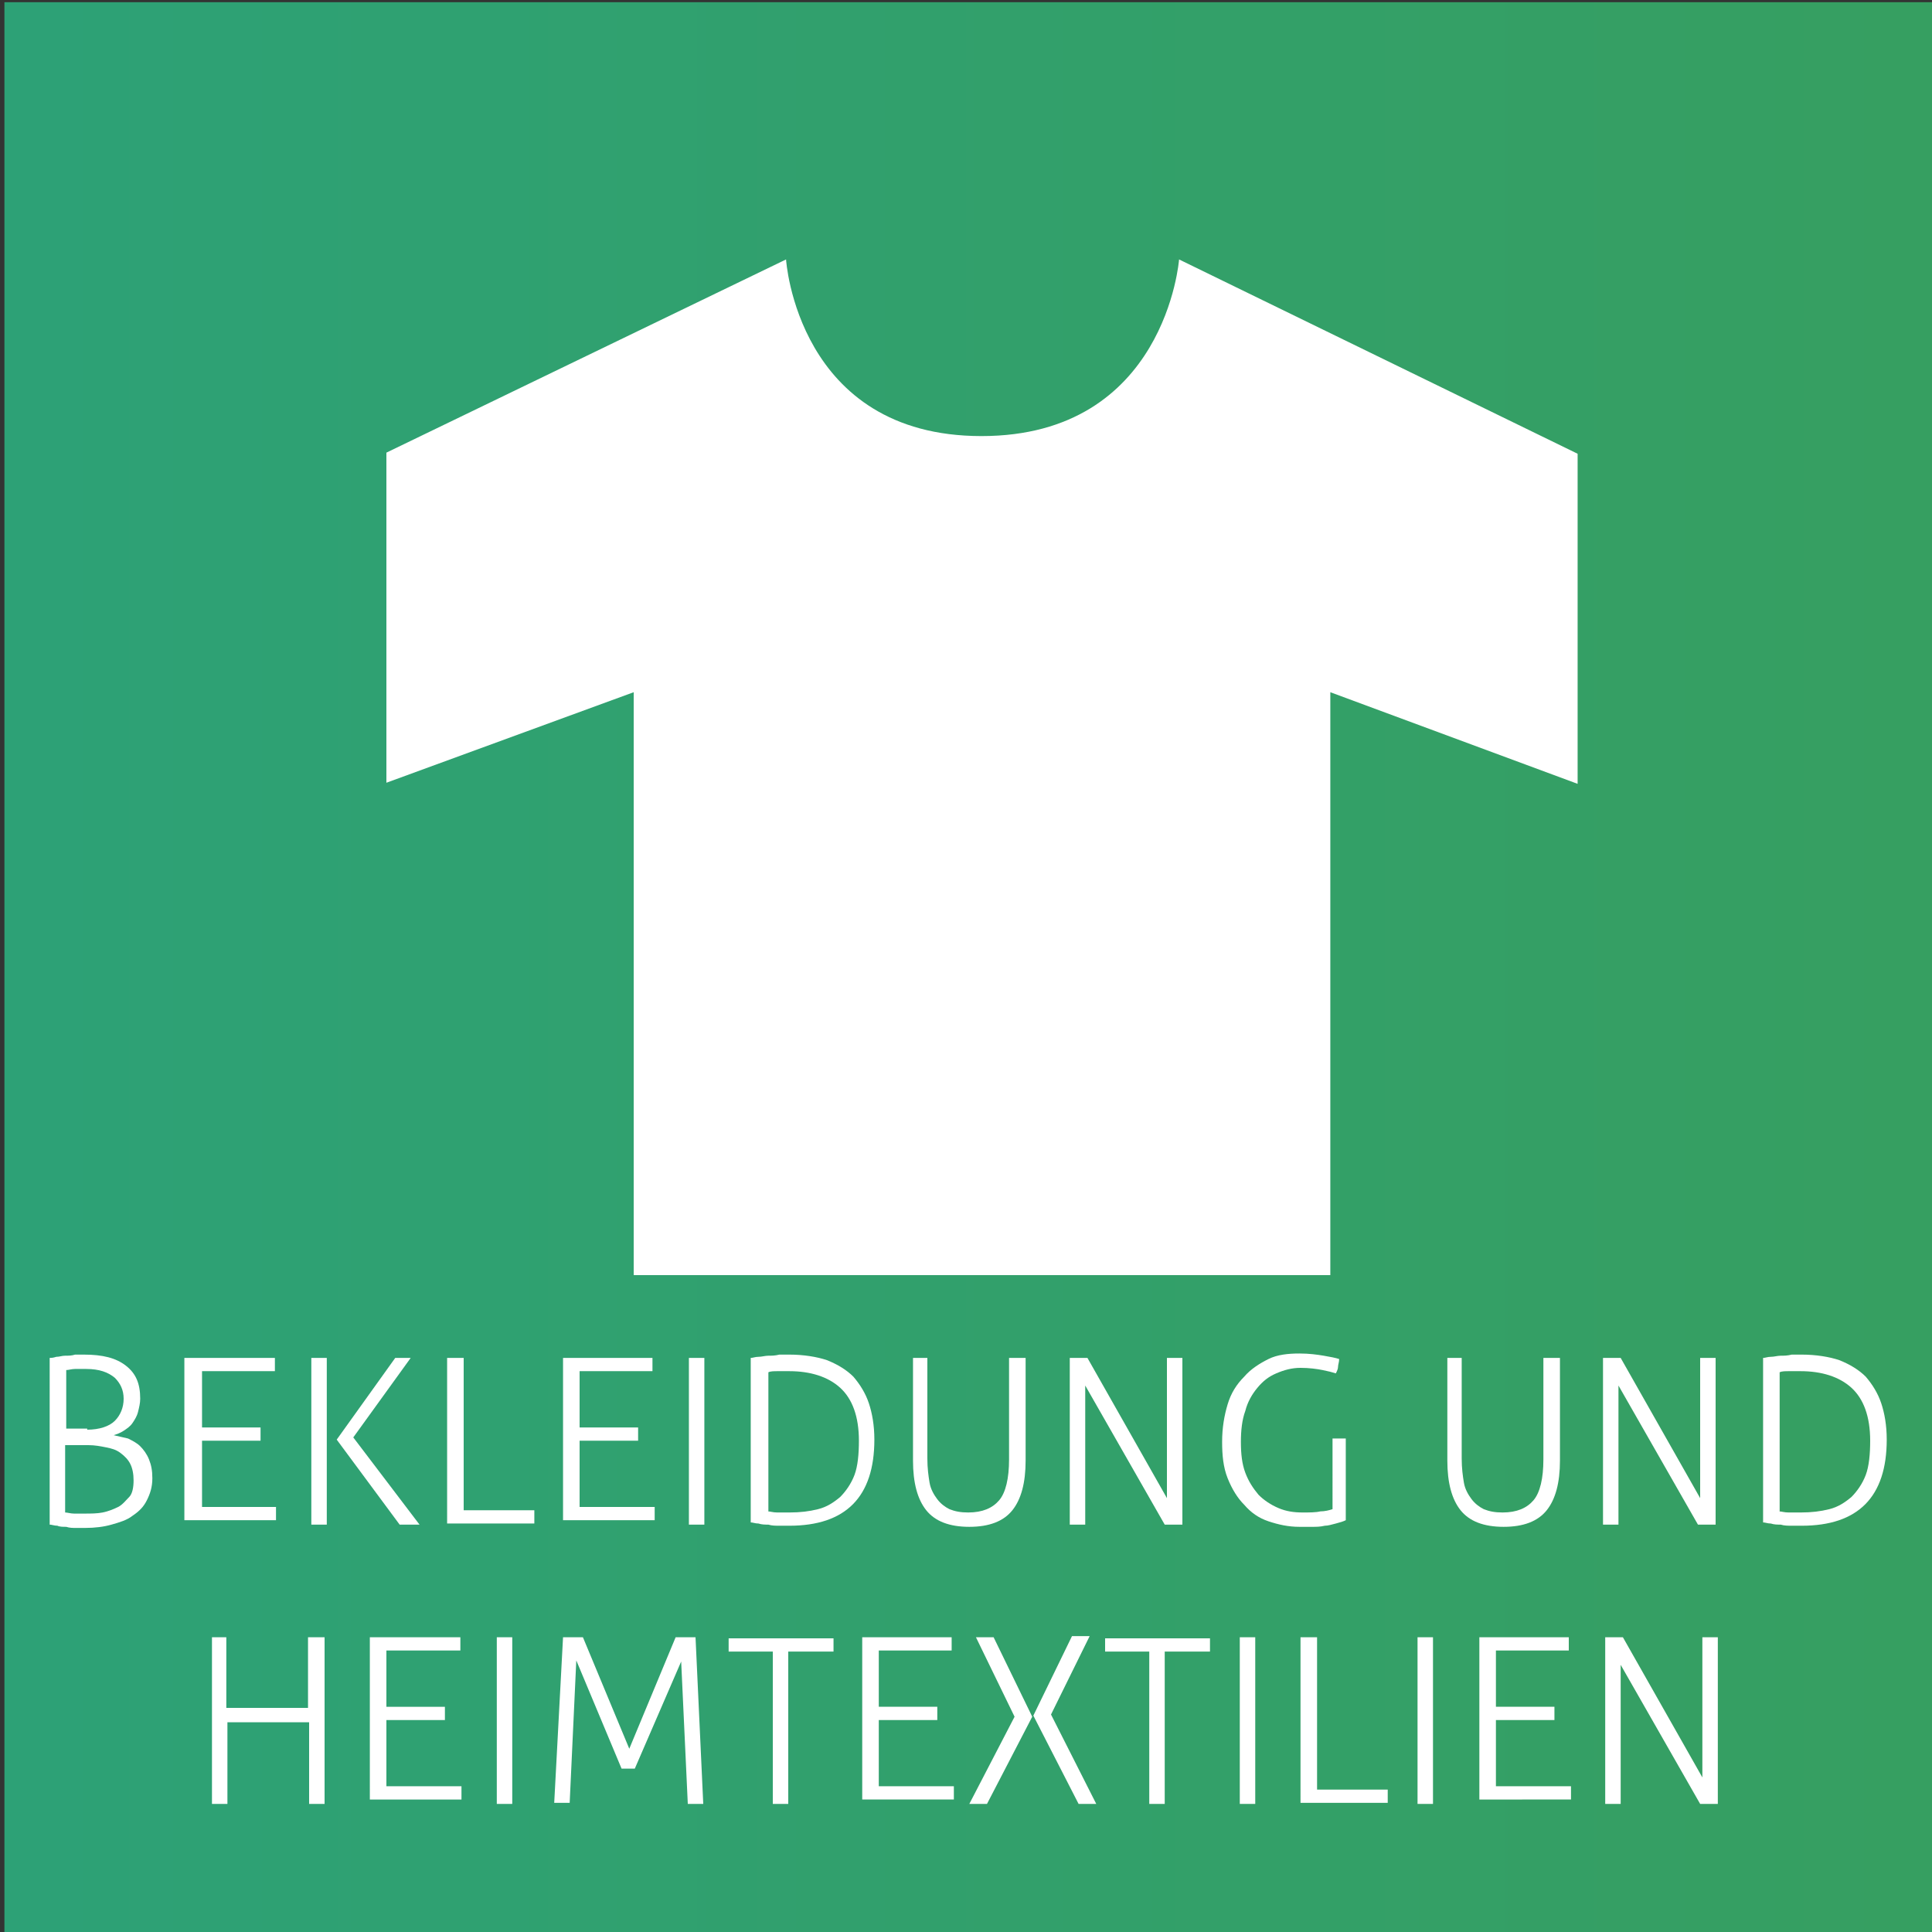 <?xml version="1.0" encoding="utf-8"?>
<!-- Generator: Adobe Illustrator 21.0.2, SVG Export Plug-In . SVG Version: 6.00 Build 0)  -->
<svg version="1.1" xmlns="http://www.w3.org/2000/svg" xmlns:xlink="http://www.w3.org/1999/xlink" x="0px" y="0px"
	 viewBox="0 0 175 175" style="enable-background:new 0 0 175 175;" xml:space="preserve">
<rect x="0" y="0" width="175" height="175" fill="#333333" stroke="none"/>
<style type="text/css">
	.st0{clip-path:url(#SVGID_2_);}
	.st1{clip-path:url(#SVGID_4_);}
	.st2{clip-path:url(#SVGID_6_);}
	.st3{clip-path:url(#SVGID_8_);}
	.st4{clip-path:url(#SVGID_10_);}
	.st5{clip-path:url(#SVGID_12_);fill:url(#SVGID_13_);}
	.st6{fill:#FFFFFF;}
	.st7{clip-path:url(#SVGID_2_);fill:#FFFFFF;}
	.st8{clip-path:url(#SVGID_15_);}
	.st9{clip-path:url(#SVGID_17_);}
	.st10{clip-path:url(#SVGID_19_);}
	.st11{clip-path:url(#SVGID_21_);}
	.st12{clip-path:url(#SVGID_23_);}
	.st13{clip-path:url(#SVGID_25_);fill:url(#SVGID_26_);}
	.st14{clip-path:url(#SVGID_17_);fill:#FFFFFF;}
	.st15{clip-path:url(#SVGID_28_);fill:#FFFFFF;}
	.st16{clip-path:url(#SVGID_28_);fill:none;stroke:#181716;stroke-miterlimit:3.864;}
	.st17{clip-path:url(#SVGID_30_);}
	.st18{clip-path:url(#SVGID_32_);}
	.st19{clip-path:url(#SVGID_34_);}
	.st20{clip-path:url(#SVGID_36_);}
	.st21{clip-path:url(#SVGID_38_);}
	.st22{clip-path:url(#SVGID_40_);fill:url(#SVGID_41_);}
	.st23{clip-path:url(#SVGID_43_);fill:#FFFFFF;}
	.st24{clip-path:url(#SVGID_45_);}
	.st25{clip-path:url(#SVGID_47_);}
	.st26{clip-path:url(#SVGID_49_);}
	.st27{clip-path:url(#SVGID_51_);}
	.st28{clip-path:url(#SVGID_53_);}
	.st29{clip-path:url(#SVGID_55_);fill:url(#SVGID_56_);}
	.st30{clip-path:url(#SVGID_47_);fill:#FFFFFF;}
	.st31{clip-path:url(#SVGID_58_);}
	.st32{clip-path:url(#SVGID_60_);}
	.st33{clip-path:url(#SVGID_62_);}
	.st34{clip-path:url(#SVGID_64_);}
	.st35{clip-path:url(#SVGID_66_);}
	.st36{clip-path:url(#SVGID_68_);fill:url(#SVGID_69_);}
	.st37{clip-path:url(#SVGID_71_);fill:#FFFFFF;}
	.st38{clip-path:url(#SVGID_71_);fill:none;stroke:#9B9B9B;stroke-width:0.277;stroke-miterlimit:3.864;}
	.st39{clip-path:url(#SVGID_71_);fill:none;stroke:#181716;stroke-width:0.277;stroke-miterlimit:3.864;}
	.st40{clip-path:url(#SVGID_73_);}
	.st41{clip-path:url(#SVGID_75_);}
	.st42{clip-path:url(#SVGID_77_);}
	.st43{clip-path:url(#SVGID_79_);}
	.st44{clip-path:url(#SVGID_81_);}
	.st45{clip-path:url(#SVGID_83_);fill:url(#SVGID_84_);}
	.st46{clip-path:url(#SVGID_86_);fill:#FFFFFF;}
</style>
<g id="architektur-und-bau">
</g>
<g id="gesundheit-und-pflege">
</g>
<g id="mobilitaet">
</g>
<g id="energie-und-umwelt">
</g>
<g id="produktion-und-verfahren">
	<g>
		<defs>
			<rect id="SVGID_57_" y="-232.5" width="175" height="175"/>
		</defs>
		<clipPath id="SVGID_2_">
			<use xlink:href="#SVGID_57_"  style="overflow:visible;"/>
		</clipPath>
		<g class="st0">
			<defs>
				<rect id="SVGID_59_" y="-232.5" width="175" height="175"/>
			</defs>
			<clipPath id="SVGID_4_">
				<use xlink:href="#SVGID_59_"  style="overflow:visible;"/>
			</clipPath>
			<g class="st1">
				<g>
					<defs>
						<rect id="SVGID_61_" x="-9.5" y="-239.8" width="193.9" height="183.4"/>
					</defs>
					<clipPath id="SVGID_6_">
						<use xlink:href="#SVGID_61_"  style="overflow:visible;"/>
					</clipPath>
					<g class="st2">
						<defs>
							<rect id="SVGID_63_" y="-232.5" width="175" height="175"/>
						</defs>
						<clipPath id="SVGID_8_">
							<use xlink:href="#SVGID_63_"  style="overflow:visible;"/>
						</clipPath>
						<g class="st3">
							<g>
								<defs>
									<rect id="SVGID_65_" x="-989.5" y="-244.8" width="1265.1" height="283.2"/>
								</defs>
								<clipPath id="SVGID_10_">
									<use xlink:href="#SVGID_65_"  style="overflow:visible;"/>
								</clipPath>
								<g class="st4">
									<defs>
										<rect id="SVGID_67_" x="-980.1" y="-237.5" width="1246.2" height="274.7"/>
									</defs>
									<clipPath id="SVGID_12_">
										<use xlink:href="#SVGID_67_"  style="overflow:visible;"/>
									</clipPath>
									
										<linearGradient id="SVGID_13_" gradientUnits="userSpaceOnUse" x1="-4.096853e-02" y1="-971.659" x2="1.011" y2="-971.659" gradientTransform="matrix(1184.507 0 0 -1184.507 -931.539 -1151036.875)">
										<stop  offset="0" style="stop-color:#00ADE0"/>
										<stop  offset="7.663640e-02" style="stop-color:#00ADE0"/>
										<stop  offset="0.927" style="stop-color:#369F61"/>
										<stop  offset="1" style="stop-color:#369F61"/>
									</linearGradient>
									<rect x="-980.1" y="-237.5" class="st5" width="1246.2" height="274.7"/>
								</g>
							</g>
						</g>
					</g>
				</g>
			</g>
		</g>
	</g>
</g>
<g id="bekleidung-und-heimtextitlien">
	<g>
		<defs>
			<rect id="SVGID_72_" y="0.2" width="175" height="175"/>
		</defs>
		<clipPath id="SVGID_15_">
			<use xlink:href="#SVGID_72_"  style="overflow:visible;"/>
		</clipPath>
		<g class="st8">
			<defs>
				<rect id="SVGID_74_" y="0.2" width="175" height="175"/>
			</defs>
			<clipPath id="SVGID_17_">
				<use xlink:href="#SVGID_74_"  style="overflow:visible;"/>
			</clipPath>
			<g class="st9">
				<g>
					<defs>
						<rect id="SVGID_76_" x="-9" y="-7.1" width="193.5" height="183.4"/>
					</defs>
					<clipPath id="SVGID_19_">
						<use xlink:href="#SVGID_76_"  style="overflow:visible;"/>
					</clipPath>
					<g class="st10">
						<defs>
							<rect id="SVGID_78_" x="0.4" y="0.2" width="174.6" height="175"/>
						</defs>
						<clipPath id="SVGID_21_">
							<use xlink:href="#SVGID_78_"  style="overflow:visible;"/>
						</clipPath>
						<g class="st11">
							<g>
								<defs>
									<rect id="SVGID_80_" x="-986.6" y="-12.2" width="1262" height="283.2"/>
								</defs>
								<clipPath id="SVGID_23_">
									<use xlink:href="#SVGID_80_"  style="overflow:visible;"/>
								</clipPath>
								<g class="st12">
									<defs>
										<rect id="SVGID_82_" x="-977.2" y="-4.8" width="1243.1" height="274.7"/>
									</defs>
									<clipPath id="SVGID_25_">
										<use xlink:href="#SVGID_82_"  style="overflow:visible;"/>
									</clipPath>
									
										<linearGradient id="SVGID_26_" gradientUnits="userSpaceOnUse" x1="-3.888194e-02" y1="-971.856" x2="1.011" y2="-971.856" gradientTransform="matrix(1184.507 0 0 -1184.507 -931.122 -1151036.875)">
										<stop  offset="0" style="stop-color:#00ADE0"/>
										<stop  offset="7.663640e-02" style="stop-color:#00ADE0"/>
										<stop  offset="0.927" style="stop-color:#369F61"/>
										<stop  offset="1" style="stop-color:#369F61"/>
									</linearGradient>
									<rect x="-977.2" y="-4.8" class="st13" width="1243.1" height="274.7"/>
								</g>
							</g>
						</g>
					</g>
				</g>
			</g>
			<g class="st9">
				<path class="st6" d="M4.5,123c0.1,0,0.3,0,0.6-0.1c0.3,0,0.5-0.1,0.8-0.1c0.3,0,0.6,0,0.9-0.1c0.3,0,0.6,0,0.8,0
					c1.7,0,2.9,0.3,3.8,1s1.3,1.6,1.3,3c0,0.4-0.1,0.8-0.2,1.2c-0.1,0.4-0.3,0.7-0.5,1c-0.2,0.3-0.5,0.5-0.8,0.7
					c-0.3,0.2-0.6,0.3-0.9,0.4c0.4,0.1,0.9,0.2,1.3,0.3c0.4,0.2,0.8,0.4,1.1,0.7c0.3,0.3,0.6,0.7,0.8,1.2s0.3,1,0.3,1.7
					c0,0.8-0.2,1.4-0.5,2s-0.7,1-1.3,1.4c-0.5,0.4-1.2,0.6-1.9,0.8c-0.7,0.2-1.5,0.3-2.4,0.3c-0.2,0-0.5,0-0.8,0
					c-0.3,0-0.6,0-0.9-0.1c-0.3,0-0.6,0-0.8-0.1c-0.3,0-0.5-0.1-0.7-0.1V123z M7.9,129.5c1.1,0,2-0.3,2.5-0.8c0.5-0.5,0.8-1.2,0.8-2
					c0-0.8-0.3-1.4-0.8-1.9c-0.6-0.5-1.4-0.8-2.6-0.8c-0.4,0-0.7,0-1,0c-0.3,0-0.6,0.1-0.8,0.1v5.3H7.9z M5.9,137
					c0.2,0,0.5,0.1,0.8,0.1c0.3,0,0.7,0,1,0c0.5,0,1.1,0,1.6-0.1c0.5-0.1,1-0.3,1.4-0.5c0.4-0.2,0.7-0.6,1-0.9s0.4-0.9,0.4-1.5
					c0-0.6-0.1-1.1-0.3-1.5c-0.2-0.4-0.5-0.7-0.9-1c-0.4-0.3-0.8-0.4-1.3-0.5s-1-0.2-1.6-0.2H5.9V137z"/>
				<path class="st6" d="M16.8,123h8.1c0,0.1,0,0.2,0,0.3c0,0.1,0,0.2,0,0.3c0,0.1,0,0.2,0,0.3c0,0.1,0,0.2,0,0.3h-6.6v5.1h5.3
					c0,0.1,0,0.2,0,0.3c0,0.1,0,0.2,0,0.3c0,0.1,0,0.2,0,0.3c0,0.1,0,0.2,0,0.3h-5.3v6H25c0,0.1,0,0.2,0,0.3c0,0.1,0,0.2,0,0.3
					c0,0.1,0,0.2,0,0.3c0,0.1,0,0.2,0,0.3h-8.3V123z"/>
				<path class="st6" d="M28.1,123c0.1,0,0.2,0,0.4,0c0.1,0,0.3,0,0.4,0c0.1,0,0.3,0,0.4,0c0.1,0,0.2,0,0.3,0v15.1
					c-0.1,0-0.2,0-0.3,0s-0.3,0-0.4,0c-0.1,0-0.3,0-0.4,0c-0.1,0-0.2,0-0.3,0V123z M30.5,130.4l5.3-7.4c0.1,0,0.2,0,0.3,0
					c0.1,0,0.2,0,0.3,0c0.2,0,0.3,0,0.4,0c0.1,0,0.3,0,0.4,0l-5.2,7.2l6,7.9c-0.2,0-0.3,0-0.5,0c-0.2,0-0.3,0-0.5,0
					c-0.1,0-0.3,0-0.4,0s-0.3,0-0.4,0L30.5,130.4z"/>
				<path class="st6" d="M40.6,123c0.1,0,0.2,0,0.3,0c0.1,0,0.3,0,0.4,0c0.1,0,0.3,0,0.4,0c0.1,0,0.2,0,0.3,0v13.8h6.4
					c0,0.1,0,0.2,0,0.3c0,0.1,0,0.2,0,0.3c0,0.1,0,0.2,0,0.3c0,0.1,0,0.2,0,0.3h-7.9V123z"/>
				<path class="st6" d="M51,123h8.1c0,0.1,0,0.2,0,0.3c0,0.1,0,0.2,0,0.3c0,0.1,0,0.2,0,0.3c0,0.1,0,0.2,0,0.3h-6.6v5.1h5.3
					c0,0.1,0,0.2,0,0.3c0,0.1,0,0.2,0,0.3c0,0.1,0,0.2,0,0.3c0,0.1,0,0.2,0,0.3h-5.3v6h6.8c0,0.1,0,0.2,0,0.3c0,0.1,0,0.2,0,0.3
					c0,0.1,0,0.2,0,0.3c0,0.1,0,0.2,0,0.3H51V123z"/>
				<path class="st6" d="M62.3,123c0.1,0,0.2,0,0.4,0c0.1,0,0.3,0,0.4,0c0.1,0,0.3,0,0.4,0c0.1,0,0.2,0,0.3,0v15.1
					c-0.1,0-0.2,0-0.3,0s-0.3,0-0.4,0c-0.1,0-0.3,0-0.4,0c-0.1,0-0.2,0-0.3,0V123z"/>
				<path class="st6" d="M68,123c0.2,0,0.4-0.1,0.7-0.1c0.3,0,0.6-0.1,0.9-0.1c0.3,0,0.6,0,1-0.1c0.3,0,0.6,0,0.9,0
					c1.3,0,2.5,0.2,3.4,0.5c1,0.4,1.8,0.9,2.4,1.5c0.6,0.7,1.1,1.5,1.4,2.4s0.5,2,0.5,3.3c0,5.2-2.6,7.8-7.7,7.8c-0.3,0-0.6,0-0.9,0
					s-0.7,0-1-0.1c-0.3,0-0.6,0-0.9-0.1c-0.3,0-0.5-0.1-0.7-0.1V123z M69.5,136.9c0.3,0,0.5,0.1,0.9,0.1c0.3,0,0.7,0,1.1,0
					c1,0,1.8-0.1,2.6-0.3c0.8-0.2,1.4-0.6,2-1.1c0.5-0.5,1-1.2,1.3-2c0.3-0.8,0.4-1.9,0.4-3.1c0-2.2-0.6-3.8-1.7-4.8
					c-1.1-1-2.7-1.5-4.6-1.5c-0.3,0-0.7,0-1,0c-0.4,0-0.7,0-0.9,0.1V136.9z"/>
				<path class="st6" d="M82.5,123c0.1,0,0.2,0,0.4,0c0.1,0,0.3,0,0.4,0c0.1,0,0.3,0,0.4,0c0.1,0,0.2,0,0.3,0v9.1
					c0,0.9,0.1,1.6,0.2,2.2s0.4,1.1,0.7,1.5c0.3,0.4,0.7,0.7,1.1,0.9c0.5,0.2,1,0.3,1.7,0.3c1.3,0,2.2-0.4,2.8-1.1
					c0.6-0.7,0.9-2,0.9-3.7V123c0.1,0,0.2,0,0.3,0c0.1,0,0.3,0,0.4,0c0.1,0,0.2,0,0.4,0c0.1,0,0.3,0,0.4,0v9.3c0,2-0.4,3.5-1.2,4.5
					c-0.8,1-2.1,1.5-3.9,1.5s-3.1-0.5-3.9-1.5c-0.8-1-1.2-2.5-1.2-4.5V123z"/>
				<path class="st6" d="M96.9,123c0.1,0,0.2,0,0.4,0c0.2,0,0.3,0,0.4,0c0.1,0,0.2,0,0.4,0c0.2,0,0.3,0,0.4,0l7.2,12.7V123
					c0.1,0,0.2,0,0.3,0c0.1,0,0.2,0,0.4,0c0.1,0,0.2,0,0.4,0c0.1,0,0.2,0,0.3,0v15.1c-0.1,0-0.2,0-0.4,0s-0.3,0-0.4,0
					c-0.1,0-0.2,0-0.4,0s-0.3,0-0.4,0l-7.2-12.6v12.6c-0.1,0-0.2,0-0.3,0c-0.1,0-0.2,0-0.4,0c-0.1,0-0.3,0-0.4,0s-0.2,0-0.3,0V123z"
					/>
				<path class="st6" d="M120.4,130.3c0.1,0,0.2,0,0.4,0s0.3,0,0.4,0c0.1,0,0.3,0,0.4,0s0.2,0,0.3,0v7.4c-0.2,0.1-0.5,0.2-0.9,0.3
					s-0.7,0.2-1,0.2c-0.4,0.1-0.8,0.1-1.1,0.1c-0.4,0-0.8,0-1.2,0c-1,0-1.9-0.2-2.8-0.5s-1.6-0.8-2.2-1.5c-0.6-0.6-1.1-1.4-1.5-2.4
					s-0.5-2.1-0.5-3.3c0-1.3,0.2-2.4,0.5-3.4c0.3-1,0.8-1.8,1.5-2.5c0.6-0.7,1.4-1.2,2.2-1.6c0.8-0.4,1.8-0.5,2.8-0.5
					c0.9,0,1.6,0.1,2.2,0.2c0.6,0.1,1.1,0.2,1.4,0.3c0,0.3-0.1,0.5-0.1,0.7s-0.1,0.4-0.2,0.6c-0.3-0.1-0.7-0.2-1.2-0.3
					c-0.5-0.1-1.2-0.2-2-0.2s-1.5,0.2-2.2,0.5c-0.7,0.3-1.2,0.7-1.7,1.3c-0.5,0.6-0.9,1.3-1.1,2.1c-0.3,0.8-0.4,1.8-0.4,2.8
					c0,1.1,0.1,2,0.4,2.8c0.3,0.8,0.7,1.4,1.2,2c0.5,0.5,1.1,0.9,1.8,1.2c0.7,0.3,1.4,0.4,2.2,0.4c0.6,0,1.2,0,1.6-0.1
					c0.4,0,0.8-0.1,1.1-0.2V130.3z"/>
				<path class="st6" d="M130.9,123c0.1,0,0.2,0,0.4,0c0.1,0,0.3,0,0.4,0c0.1,0,0.3,0,0.4,0c0.1,0,0.2,0,0.3,0v9.1
					c0,0.9,0.1,1.6,0.2,2.2c0.1,0.6,0.4,1.1,0.7,1.5c0.3,0.4,0.7,0.7,1.1,0.9c0.5,0.2,1,0.3,1.7,0.3c1.3,0,2.2-0.4,2.8-1.1
					c0.6-0.7,0.9-2,0.9-3.7V123c0.1,0,0.2,0,0.3,0c0.1,0,0.3,0,0.4,0c0.1,0,0.2,0,0.4,0c0.1,0,0.3,0,0.4,0v9.3c0,2-0.4,3.5-1.2,4.5
					c-0.8,1-2.1,1.5-3.9,1.5c-1.8,0-3.1-0.5-3.9-1.5c-0.8-1-1.2-2.5-1.2-4.5V123z"/>
				<path class="st6" d="M145.2,123c0.1,0,0.2,0,0.4,0c0.2,0,0.3,0,0.4,0c0.1,0,0.2,0,0.4,0c0.2,0,0.3,0,0.4,0l7.2,12.7V123
					c0.1,0,0.2,0,0.3,0c0.1,0,0.2,0,0.4,0c0.1,0,0.2,0,0.4,0c0.1,0,0.2,0,0.3,0v15.1c-0.1,0-0.2,0-0.4,0s-0.3,0-0.4,0
					c-0.1,0-0.2,0-0.4,0s-0.3,0-0.4,0l-7.2-12.6v12.6c-0.1,0-0.2,0-0.3,0c-0.1,0-0.2,0-0.4,0c-0.1,0-0.3,0-0.4,0s-0.2,0-0.3,0V123z"
					/>
				<path class="st6" d="M159.7,123c0.2,0,0.4-0.1,0.7-0.1s0.6-0.1,0.9-0.1c0.3,0,0.6,0,1-0.1c0.3,0,0.6,0,0.9,0
					c1.3,0,2.5,0.2,3.4,0.5c1,0.4,1.8,0.9,2.4,1.5c0.6,0.7,1.1,1.5,1.4,2.4s0.5,2,0.5,3.3c0,5.2-2.6,7.8-7.7,7.8c-0.3,0-0.6,0-0.9,0
					c-0.3,0-0.7,0-1-0.1c-0.3,0-0.6,0-0.9-0.1c-0.3,0-0.5-0.1-0.7-0.1V123z M161.1,136.9c0.3,0,0.5,0.1,0.9,0.1c0.3,0,0.7,0,1.1,0
					c1,0,1.8-0.1,2.6-0.3c0.8-0.2,1.4-0.6,2-1.1c0.5-0.5,1-1.2,1.3-2c0.3-0.8,0.4-1.9,0.4-3.1c0-2.2-0.6-3.8-1.7-4.8
					c-1.1-1-2.7-1.5-4.6-1.5c-0.3,0-0.7,0-1,0c-0.4,0-0.7,0-0.9,0.1V136.9z"/>
			</g>
		</g>
		<g class="st8">
			<path class="st6" d="M19,148.3c0.1,0,0.2,0,0.4,0c0.1,0,0.3,0,0.4,0c0.1,0,0.3,0,0.4,0c0.1,0,0.2,0,0.3,0v6.4h7.4v-6.4
				c0.1,0,0.2,0,0.3,0c0.1,0,0.3,0,0.4,0c0.1,0,0.2,0,0.4,0c0.1,0,0.3,0,0.4,0v15.1c-0.1,0-0.2,0-0.3,0s-0.3,0-0.4,0
				c-0.1,0-0.3,0-0.4,0c-0.1,0-0.2,0-0.3,0V156h-7.4v7.4c-0.1,0-0.2,0-0.3,0s-0.3,0-0.4,0c-0.1,0-0.3,0-0.4,0c-0.1,0-0.2,0-0.3,0
				V148.3z"/>
			<path class="st6" d="M33.6,148.3h8.1c0,0.1,0,0.2,0,0.3c0,0.1,0,0.2,0,0.3c0,0.1,0,0.2,0,0.3c0,0.1,0,0.2,0,0.3H35v5.1h5.3
				c0,0.1,0,0.2,0,0.3c0,0.1,0,0.2,0,0.3c0,0.1,0,0.2,0,0.3c0,0.1,0,0.2,0,0.3H35v6h6.8c0,0.1,0,0.2,0,0.3c0,0.1,0,0.2,0,0.3
				c0,0.1,0,0.2,0,0.3c0,0.1,0,0.2,0,0.3h-8.3V148.3z"/>
			<path class="st6" d="M44.9,148.3c0.1,0,0.2,0,0.4,0c0.1,0,0.3,0,0.4,0c0.1,0,0.3,0,0.4,0c0.1,0,0.2,0,0.3,0v15.1
				c-0.1,0-0.2,0-0.3,0s-0.3,0-0.4,0c-0.1,0-0.3,0-0.4,0c-0.1,0-0.2,0-0.3,0V148.3z"/>
			<path class="st6" d="M51,148.3c0.1,0,0.2,0,0.4,0c0.2,0,0.3,0,0.5,0c0.2,0,0.3,0,0.5,0c0.2,0,0.3,0,0.4,0l4.2,10.1l4.2-10.1
				c0.1,0,0.2,0,0.4,0c0.2,0,0.4,0,0.5,0c0.1,0,0.3,0,0.5,0c0.2,0,0.3,0,0.4,0l0.7,15.1c-0.1,0-0.2,0-0.3,0s-0.3,0-0.4,0
				c-0.1,0-0.3,0-0.4,0c-0.1,0-0.2,0-0.3,0l-0.6-12.9l-4.2,9.7c-0.1,0-0.2,0-0.3,0c-0.1,0-0.2,0-0.3,0c-0.1,0-0.2,0-0.3,0
				c-0.1,0-0.2,0-0.3,0l-4.1-9.8l-0.6,12.9c-0.1,0-0.2,0-0.3,0s-0.3,0-0.4,0c-0.1,0-0.3,0-0.4,0c-0.1,0-0.2,0-0.3,0L51,148.3z"/>
			<path class="st6" d="M70,149.6H66c0-0.1,0-0.2,0-0.3c0-0.1,0-0.2,0-0.3c0-0.1,0-0.2,0-0.3c0-0.1,0-0.2,0-0.3h9.5
				c0,0.1,0,0.2,0,0.3c0,0.1,0,0.2,0,0.3c0,0.1,0,0.2,0,0.3c0,0.1,0,0.2,0,0.3h-4.1v13.8c-0.1,0-0.2,0-0.3,0s-0.3,0-0.4,0
				c-0.1,0-0.3,0-0.4,0s-0.2,0-0.3,0V149.6z"/>
			<path class="st6" d="M78.1,148.3h8.1c0,0.1,0,0.2,0,0.3c0,0.1,0,0.2,0,0.3c0,0.1,0,0.2,0,0.3c0,0.1,0,0.2,0,0.3h-6.6v5.1h5.3
				c0,0.1,0,0.2,0,0.3c0,0.1,0,0.2,0,0.3c0,0.1,0,0.2,0,0.3c0,0.1,0,0.2,0,0.3h-5.3v6h6.8c0,0.1,0,0.2,0,0.3c0,0.1,0,0.2,0,0.3
				c0,0.1,0,0.2,0,0.3c0,0.1,0,0.2,0,0.3h-8.3V148.3z"/>
			<path class="st6" d="M89.4,163.4c-0.1,0-0.2,0-0.4,0s-0.3,0-0.4,0c-0.1,0-0.3,0-0.4,0c-0.1,0-0.3,0-0.4,0l4.1-7.9l-3.5-7.2
				c0.2,0,0.3,0,0.4,0c0.1,0,0.2,0,0.4,0c0.1,0,0.2,0,0.4,0c0.1,0,0.3,0,0.4,0l3.5,7.2L89.4,163.4z M93.6,155.4l3.5-7.2
				c0.1,0,0.2,0,0.4,0c0.1,0,0.3,0,0.4,0c0.2,0,0.3,0,0.4,0c0.1,0,0.2,0,0.4,0l-3.5,7.1l4.1,8.1c-0.1,0-0.3,0-0.4,0
				c-0.1,0-0.3,0-0.4,0c-0.1,0-0.2,0-0.4,0s-0.3,0-0.4,0L93.6,155.4z"/>
			<path class="st6" d="M104.2,149.6h-4.1c0-0.1,0-0.2,0-0.3c0-0.1,0-0.2,0-0.3c0-0.1,0-0.2,0-0.3c0-0.1,0-0.2,0-0.3h9.5
				c0,0.1,0,0.2,0,0.3c0,0.1,0,0.2,0,0.3c0,0.1,0,0.2,0,0.3c0,0.1,0,0.2,0,0.3h-4.1v13.8c-0.1,0-0.2,0-0.3,0s-0.3,0-0.4,0
				c-0.1,0-0.3,0-0.4,0s-0.2,0-0.3,0V149.6z"/>
			<path class="st6" d="M112.2,148.3c0.1,0,0.2,0,0.4,0c0.1,0,0.3,0,0.4,0c0.1,0,0.3,0,0.4,0c0.1,0,0.2,0,0.3,0v15.1
				c-0.1,0-0.2,0-0.3,0s-0.3,0-0.4,0c-0.1,0-0.3,0-0.4,0s-0.2,0-0.3,0V148.3z"/>
			<path class="st6" d="M117.9,148.3c0.1,0,0.2,0,0.3,0c0.1,0,0.3,0,0.4,0c0.1,0,0.3,0,0.4,0c0.1,0,0.2,0,0.3,0v13.8h6.4
				c0,0.1,0,0.2,0,0.3c0,0.1,0,0.2,0,0.3c0,0.1,0,0.2,0,0.3s0,0.2,0,0.3h-7.9V148.3z"/>
			<path class="st6" d="M128.3,148.3c0.1,0,0.2,0,0.4,0c0.1,0,0.3,0,0.4,0c0.1,0,0.3,0,0.4,0c0.1,0,0.2,0,0.3,0v15.1
				c-0.1,0-0.2,0-0.3,0s-0.3,0-0.4,0c-0.1,0-0.3,0-0.4,0s-0.2,0-0.3,0V148.3z"/>
			<path class="st6" d="M134,148.3h8.1c0,0.1,0,0.2,0,0.3c0,0.1,0,0.2,0,0.3c0,0.1,0,0.2,0,0.3c0,0.1,0,0.2,0,0.3h-6.6v5.1h5.3
				c0,0.1,0,0.2,0,0.3s0,0.2,0,0.3c0,0.1,0,0.2,0,0.3c0,0.1,0,0.2,0,0.3h-5.3v6h6.8c0,0.1,0,0.2,0,0.3s0,0.2,0,0.3
				c0,0.1,0,0.2,0,0.3c0,0.1,0,0.2,0,0.3H134V148.3z"/>
			<path class="st6" d="M145.4,148.3c0.1,0,0.2,0,0.4,0c0.2,0,0.3,0,0.4,0c0.1,0,0.2,0,0.4,0c0.2,0,0.3,0,0.4,0l7.2,12.7v-12.7
				c0.1,0,0.2,0,0.3,0c0.1,0,0.2,0,0.4,0c0.1,0,0.2,0,0.4,0c0.1,0,0.2,0,0.3,0v15.1c-0.1,0-0.2,0-0.4,0s-0.3,0-0.4,0
				c-0.1,0-0.2,0-0.4,0s-0.3,0-0.4,0l-7.2-12.6v12.6c-0.1,0-0.2,0-0.3,0c-0.1,0-0.2,0-0.4,0c-0.1,0-0.3,0-0.4,0s-0.2,0-0.3,0V148.3z
				"/>
		</g>
		<g class="st8">
			<defs>
				<rect id="SVGID_85_" y="0.2" width="175" height="175"/>
			</defs>
			<clipPath id="SVGID_28_">
				<use xlink:href="#SVGID_85_"  style="overflow:visible;"/>
			</clipPath>
			<path class="st15" d="M88.9,39.5c-16.7,0-17.7-16-17.7-16L35,41v29.9l22.4-8.2v52.8h63.1V62.7l22.4,8.3V41.1l-36.1-17.6
				C106.8,23.5,105.6,39.5,88.9,39.5"/>
		</g>
	</g>
</g>
</svg>
